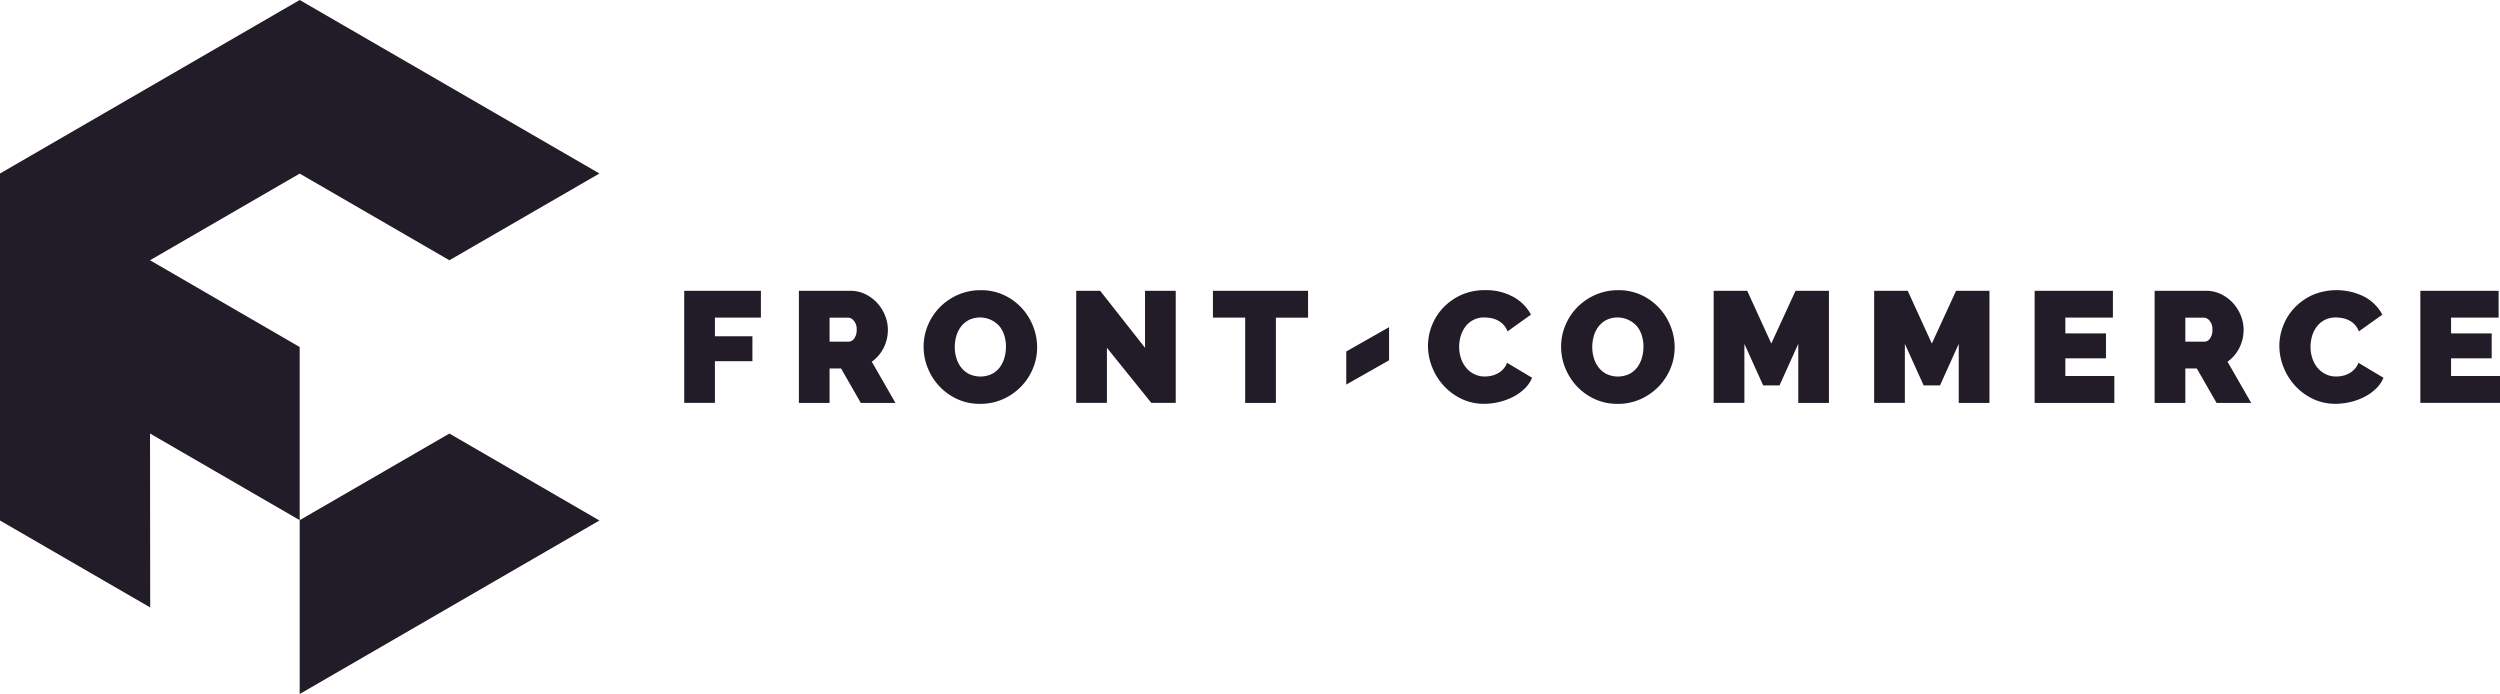 <svg xmlns="http://www.w3.org/2000/svg" width="317" height="88" viewBox="0 0 317 88"><defs><style> .cls-1 { fill: #211c28; fill-rule: evenodd; } </style></defs><path id="Forme_1" data-name="Forme 1" class="cls-1" d="M56.982,33L76.007,22,38,0,0,22V66L19.046,77.026,19.022,54.97,38,65.958,38,44,19.022,33,38,22.011Zm0,21.973L76.007,66,38,88V65.958Zm29.777-3.883V36.872h9.724v3.4H90.653v2.363h4.753V45.8H90.653v5.286H86.759ZM105.19,43.32h2.457a0.862,0.862,0,0,0,.669-0.4,1.8,1.8,0,0,0,.31-1.121,1.609,1.609,0,0,0-.36-1.131,1,1,0,0,0-.719-0.391H105.19V43.32ZM101.3,51.088V36.872h6.51a4.3,4.3,0,0,1,1.917.431,4.985,4.985,0,0,1,1.507,1.121,5.237,5.237,0,0,1,.989,1.583,4.746,4.746,0,0,1,.36,1.792,5.062,5.062,0,0,1-.54,2.312,4.7,4.7,0,0,1-1.5,1.752l3,5.225h-4.395l-2.5-4.365H105.19v4.365H101.3ZM121.066,44a4.863,4.863,0,0,0,.2,1.392,3.624,3.624,0,0,0,.6,1.191,3,3,0,0,0,1.008.84,3.406,3.406,0,0,0,2.905-.009,2.967,2.967,0,0,0,1.009-.86,3.753,3.753,0,0,0,.579-1.213,5.09,5.09,0,0,0,.189-1.381,4.821,4.821,0,0,0-.2-1.392,3.41,3.41,0,0,0-.608-1.182,3.287,3.287,0,0,0-3.894-.811,3.015,3.015,0,0,0-1.01.851,3.606,3.606,0,0,0-.587,1.2A4.959,4.959,0,0,0,121.066,44m3.216,7.208a6.8,6.8,0,0,1-2.936-.621,7.235,7.235,0,0,1-2.256-1.632,7.34,7.34,0,0,1-1.458-2.313,7.175,7.175,0,0,1-.519-2.682,6.991,6.991,0,0,1,.539-2.7,7.183,7.183,0,0,1,1.507-2.293,7.364,7.364,0,0,1,2.3-1.581,7.071,7.071,0,0,1,2.907-.59,6.809,6.809,0,0,1,2.934.62,7.175,7.175,0,0,1,2.257,1.643A7.338,7.338,0,0,1,131,41.378a7.239,7.239,0,0,1,.509,2.663,6.932,6.932,0,0,1-.538,2.693,7.279,7.279,0,0,1-3.785,3.874,6.966,6.966,0,0,1-2.905.6M140.357,44.1v6.987h-3.894V36.872H139.5L145.19,44.1V36.872h3.893V51.087h-3.094Zm25.5-3.824h-4.074V51.088H157.89V40.276H153.8v-3.4h12.062v3.4Zm15.211,3.584a7.038,7.038,0,0,1,.489-2.563,6.951,6.951,0,0,1,1.427-2.263,7.313,7.313,0,0,1,2.276-1.623,7.208,7.208,0,0,1,3.056-.62,7.133,7.133,0,0,1,3.565.851,5.527,5.527,0,0,1,2.247,2.252l-2.976,2.124a2.491,2.491,0,0,0-.529-0.861,2.677,2.677,0,0,0-.728-0.541,3.111,3.111,0,0,0-.829-0.281,4.63,4.63,0,0,0-.828-0.079,2.908,2.908,0,0,0-2.447,1.19,3.75,3.75,0,0,0-.58,1.2,4.931,4.931,0,0,0-.189,1.331,4.557,4.557,0,0,0,.22,1.421,3.748,3.748,0,0,0,.638,1.2,3.143,3.143,0,0,0,1.03.831,2.959,2.959,0,0,0,1.368.31,3.894,3.894,0,0,0,.818-0.09,3.041,3.041,0,0,0,.81-0.3,2.708,2.708,0,0,0,.7-0.54A2.357,2.357,0,0,0,191.093,46l3.176,1.9a4.031,4.031,0,0,1-.968,1.4,6.11,6.11,0,0,1-1.479,1.041,7.814,7.814,0,0,1-1.777.642,8.207,8.207,0,0,1-1.846.22,6.533,6.533,0,0,1-2.886-.632,7.282,7.282,0,0,1-2.257-1.672,7.585,7.585,0,0,1-1.467-2.361,7.286,7.286,0,0,1-.52-2.683M201.9,44a4.863,4.863,0,0,0,.2,1.392,3.643,3.643,0,0,0,.6,1.191,3.011,3.011,0,0,0,1.007.84,3.408,3.408,0,0,0,2.906-.009,2.967,2.967,0,0,0,1.009-.86,3.69,3.69,0,0,0,.578-1.213,5.131,5.131,0,0,0,.19-1.381,4.889,4.889,0,0,0-.2-1.392,3.466,3.466,0,0,0-.61-1.182,3.287,3.287,0,0,0-3.894-.811,2.979,2.979,0,0,0-1.008.851,3.572,3.572,0,0,0-.589,1.2A4.959,4.959,0,0,0,201.9,44m3.215,7.208a6.8,6.8,0,0,1-2.935-.621,7.235,7.235,0,0,1-2.256-1.632,7.394,7.394,0,0,1-1.458-2.313,7.156,7.156,0,0,1-.52-2.682,7.01,7.01,0,0,1,.54-2.7,7.166,7.166,0,0,1,1.507-2.293,7.369,7.369,0,0,1,2.3-1.581,7.063,7.063,0,0,1,2.906-.59,6.825,6.825,0,0,1,2.936.62,7.19,7.19,0,0,1,2.255,1.643,7.356,7.356,0,0,1,1.448,2.323,7.239,7.239,0,0,1,.509,2.663,6.95,6.95,0,0,1-.538,2.693,7.3,7.3,0,0,1-1.5,2.281,7.381,7.381,0,0,1-2.288,1.593,6.964,6.964,0,0,1-2.906.6m22.906-.121V43.6l-2.377,5.266h-2.077L221.188,43.6v7.487h-3.895V36.872h4.255L224.6,43.56l3.075-6.689h4.235V51.088h-3.9Zm20.348,0V43.6l-2.375,5.266h-2.078L241.536,43.6v7.487h-3.894V36.872H241.9l3.055,6.689,3.075-6.689h4.234V51.088h-3.895Zm19.73-3.4v3.4H257.991V36.872h9.925v3.4h-6.03v2h5.151v3.164h-5.151v2.242h6.21ZM277.1,43.32h2.456a0.863,0.863,0,0,0,.67-0.4,1.8,1.8,0,0,0,.308-1.121,1.618,1.618,0,0,0-.358-1.131,1,1,0,0,0-.718-0.391H277.1V43.32Zm-3.894,7.768V36.872h6.51a4.3,4.3,0,0,1,1.917.431,5,5,0,0,1,1.508,1.121,5.215,5.215,0,0,1,.988,1.583,4.746,4.746,0,0,1,.36,1.792,5.074,5.074,0,0,1-.539,2.312,4.726,4.726,0,0,1-1.5,1.752l3,5.225h-4.393l-2.5-4.365H277.1v4.365h-3.894Zm15.815-7.227a7.039,7.039,0,0,1,.49-2.563,6.951,6.951,0,0,1,1.427-2.263,7.283,7.283,0,0,1,2.277-1.623,7.868,7.868,0,0,1,6.62.231,5.539,5.539,0,0,1,2.247,2.252l-2.976,2.124a2.52,2.52,0,0,0-.528-0.861,2.712,2.712,0,0,0-.729-0.541,3.106,3.106,0,0,0-.83-0.281,4.624,4.624,0,0,0-.829-0.079,3,3,0,0,0-1.447.33,2.963,2.963,0,0,0-1,.86,3.729,3.729,0,0,0-.58,1.2,4.931,4.931,0,0,0-.189,1.331,4.557,4.557,0,0,0,.22,1.421,3.69,3.69,0,0,0,.638,1.2,3.133,3.133,0,0,0,1.03.831,2.957,2.957,0,0,0,1.366.31,3.9,3.9,0,0,0,.82-0.09,3.016,3.016,0,0,0,.808-0.3,2.705,2.705,0,0,0,.7-0.54A2.4,2.4,0,0,0,299.048,46l3.175,1.9a4.041,4.041,0,0,1-.967,1.4,6.149,6.149,0,0,1-1.479,1.041,7.814,7.814,0,0,1-1.777.642,8.213,8.213,0,0,1-1.846.22,6.53,6.53,0,0,1-2.886-.632,7.282,7.282,0,0,1-2.257-1.672,7.585,7.585,0,0,1-1.467-2.361,7.247,7.247,0,0,1-.521-2.683M317,47.685v3.4H306.9V36.872h9.925v3.4h-6.03v2h5.151v3.164h-5.151v2.242H317Zm-140.867-6.2-5.426,3.08v4.2l5.426-3.08v-4.2Z"></path></svg>